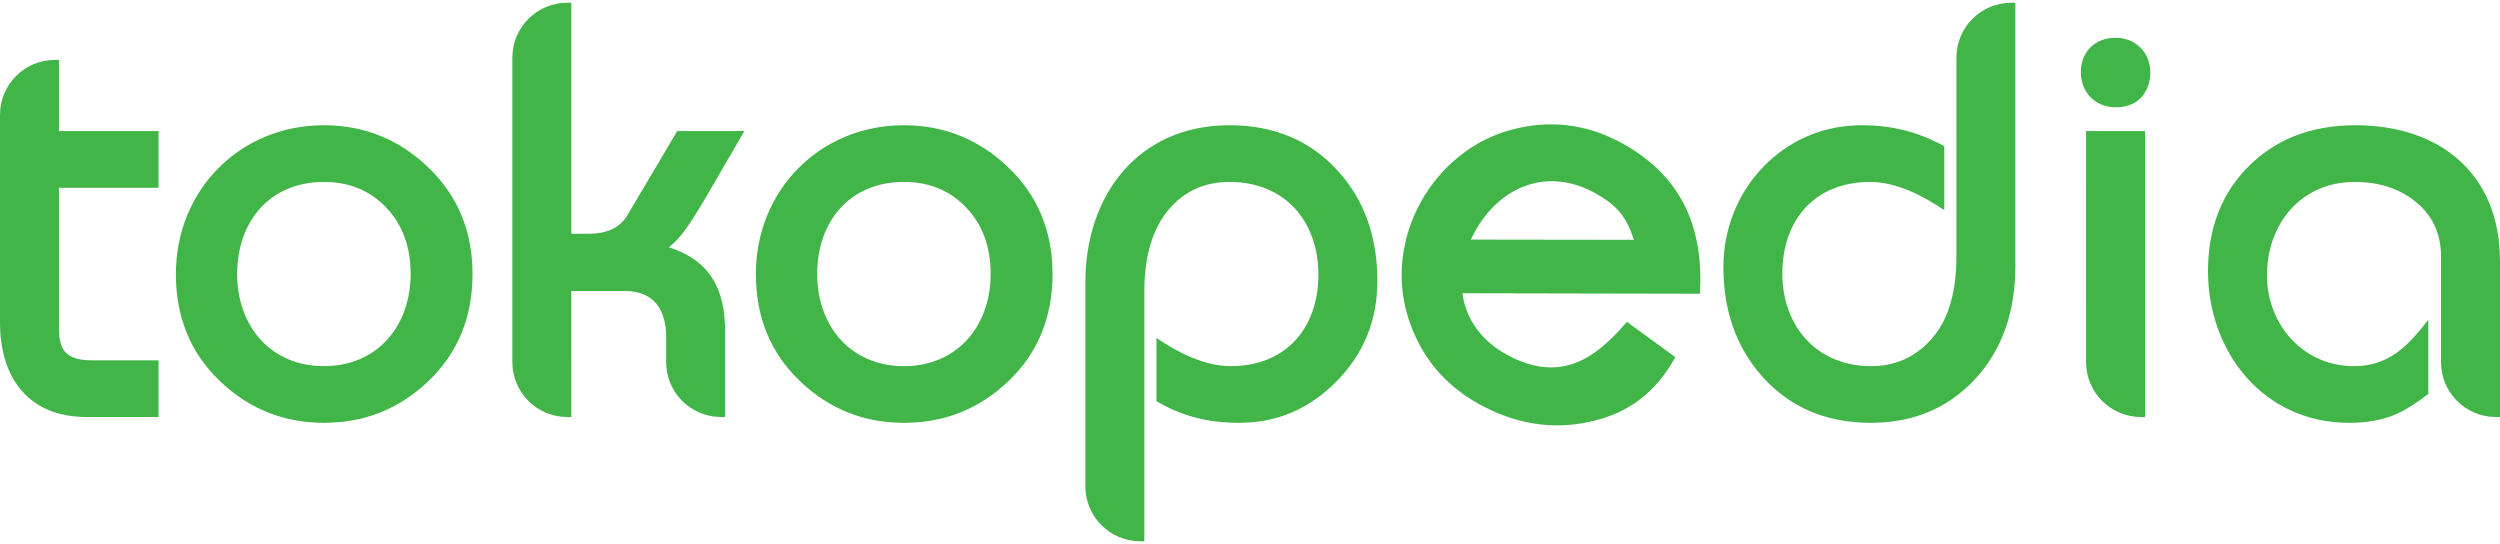 <svg height="544" width="2500" xmlns="http://www.w3.org/2000/svg" viewBox="0 0.421 400 86.158"><path d="M213.85 60.997c-4.347 4.417-9.547 6.637-15.574 6.637-4.874 0-9.016-.995-13.243-3.454V54.055c3.4 2.309 7.673 4.508 11.886 4.508 8.791 0 14.024-6.058 14.024-14.643 0-8.592-5.412-14.83-14.207-14.83-3.928 0-7.112 1.414-9.599 4.248-2.666 3.07-4.044 7.458-4.044 13.26v39.981h-.662c-4.846 0-8.772-3.931-8.772-8.782v-32.7c0-13.876 8.472-25.08 23.034-25.08 7.19 0 13.03 2.462 17.458 7.408 4.163 4.621 6.226 10.476 6.226 17.522 0 6.27-2.177 11.63-6.527 16.05zm102.141-.339c-4.33 4.655-9.902 6.976-16.658 6.976-7.132 0-12.943-2.462-17.366-7.407-4.16-4.678-6.225-10.538-6.225-17.52 0-12.36 9.528-22.69 22.066-22.69 4.836 0 9.035 1.023 13.277 3.352V33.6c-3.4-2.31-7.672-4.509-11.885-4.509-8.791 0-14.026 6.057-14.026 14.645 0 8.471 5.539 14.828 14.205 14.828 3.925 0 7.157-1.473 9.743-4.44 2.569-2.947 3.904-7.278 3.904-13.096V9.203c0-4.852 3.928-8.782 8.771-8.782h.663V42.52c0 7.414-2.143 13.483-6.469 18.138zm26.64-45.134c-.99 1.11-2.409 1.621-4.14 1.621-3.24 0-5.556-2.391-5.556-5.609 0-3.293 2.274-5.516 5.555-5.516 3.158 0 5.556 2.344 5.556 5.516 0 1.57-.46 2.915-1.415 3.988zm47.933 25.503c0-3.724-1.407-6.672-4.233-8.905-2.547-2.01-5.727-3.032-9.597-3.032-8.538 0-14.02 6.683-14.02 14.924 0 7.93 5.81 14.549 13.93 14.549 5.648 0 8.668-3.303 11.889-7.418v11.864c-1.64 1.231-3.528 2.573-5.455 3.361-2.033.85-4.46 1.264-7.265 1.264-13.579 0-22.533-11.26-22.533-24.273 0-6.682 2.073-12.206 6.246-16.514 4.428-4.565 10.237-6.83 17.347-6.83 13.482 0 23.127 7.751 23.127 21.756v24.928h-.66c-4.848 0-8.776-3.932-8.776-8.784zm-129.14-2.676c-1.192-3.691-2.687-5.508-6.124-7.43-8.176-4.573-16.222-.68-19.965 7.395zm-7.199 29.144c-6.025 1.282-11.938.293-17.706-2.935-5.628-3.146-9.396-7.825-11.285-14.008-3.818-12.505 4.004-26.44 16.586-29.814 6.237-1.672 12.217-.915 17.898 2.263 9.436 5.282 12.875 13.451 12.274 23.977l-38.006-.076c.56 4.293 3.218 7.652 6.955 9.741 3.788 2.12 7.27 2.626 10.5 1.623 3.59-1.128 6.5-4.06 8.867-6.79l7.746 5.651c-3.16 5.66-7.46 9.01-13.829 10.368zm79.549-46.543h9.432V66.7h-.663c-4.841 0-8.77-3.932-8.77-8.784zM13.806 66.7C4.579 66.7 0 60.417 0 51.64V18.35c0-4.85 3.928-8.783 8.773-8.783h.662v11.386h15.939v9.072H9.434v22.668c0 3.855 1.719 4.937 5.397 4.937h10.543v9.072zm54.787-5.783c-4.66 4.474-10.262 6.716-16.77 6.716-6.447 0-12.017-2.244-16.677-6.716-4.676-4.49-7.007-10.205-7.007-17.091 0-13.436 10.246-23.808 23.684-23.808 6.45 0 12.035 2.26 16.724 6.765 4.705 4.518 7.056 10.216 7.056 17.043 0 6.886-2.334 12.6-7.01 17.091zM112.7 31.96c-1.384 2.324-2.457 3.99-3.212 4.997-.832 1.095-1.654 1.97-2.468 2.574 6.556 2.12 8.998 6.668 8.998 13.443V66.7h-.662c-4.845 0-8.773-3.932-8.773-8.784v-4.011c0-4.387-1.965-7.363-6.607-7.363h-8.567V66.7h-.663c-4.844 0-8.769-3.932-8.769-8.784V9.203c0-4.852 3.925-8.782 8.77-8.782h.662v36.957h2.788c3.064 0 5.077-1.05 6.233-3.035l7.924-13.389 10.75-.01zm48.698 28.958c-4.662 4.474-10.264 6.716-16.771 6.716-6.446 0-12.016-2.244-16.678-6.716-4.676-4.49-7.007-10.205-7.007-17.091 0-13.436 10.247-23.808 23.685-23.808 6.45 0 12.034 2.26 16.724 6.765 4.706 4.518 7.055 10.216 7.055 17.043 0 6.886-2.332 12.6-7.008 17.091zm-6.81-27.738c-2.6-2.723-5.902-4.09-9.961-4.09-8.681 0-13.879 6.337-13.879 14.737 0 8.283 5.321 14.736 13.879 14.736 8.56 0 13.879-6.453 13.879-14.736 0-4.398-1.32-7.927-3.917-10.647zm-92.803 0c-2.6-2.723-5.902-4.09-9.96-4.09-8.682 0-13.879 6.337-13.879 14.737 0 8.283 5.32 14.736 13.878 14.736 8.56 0 13.878-6.453 13.878-14.736 0-4.398-1.318-7.927-3.917-10.647z" fill="#42b549" fill-rule="evenodd" stroke-width="2.837"/></svg>